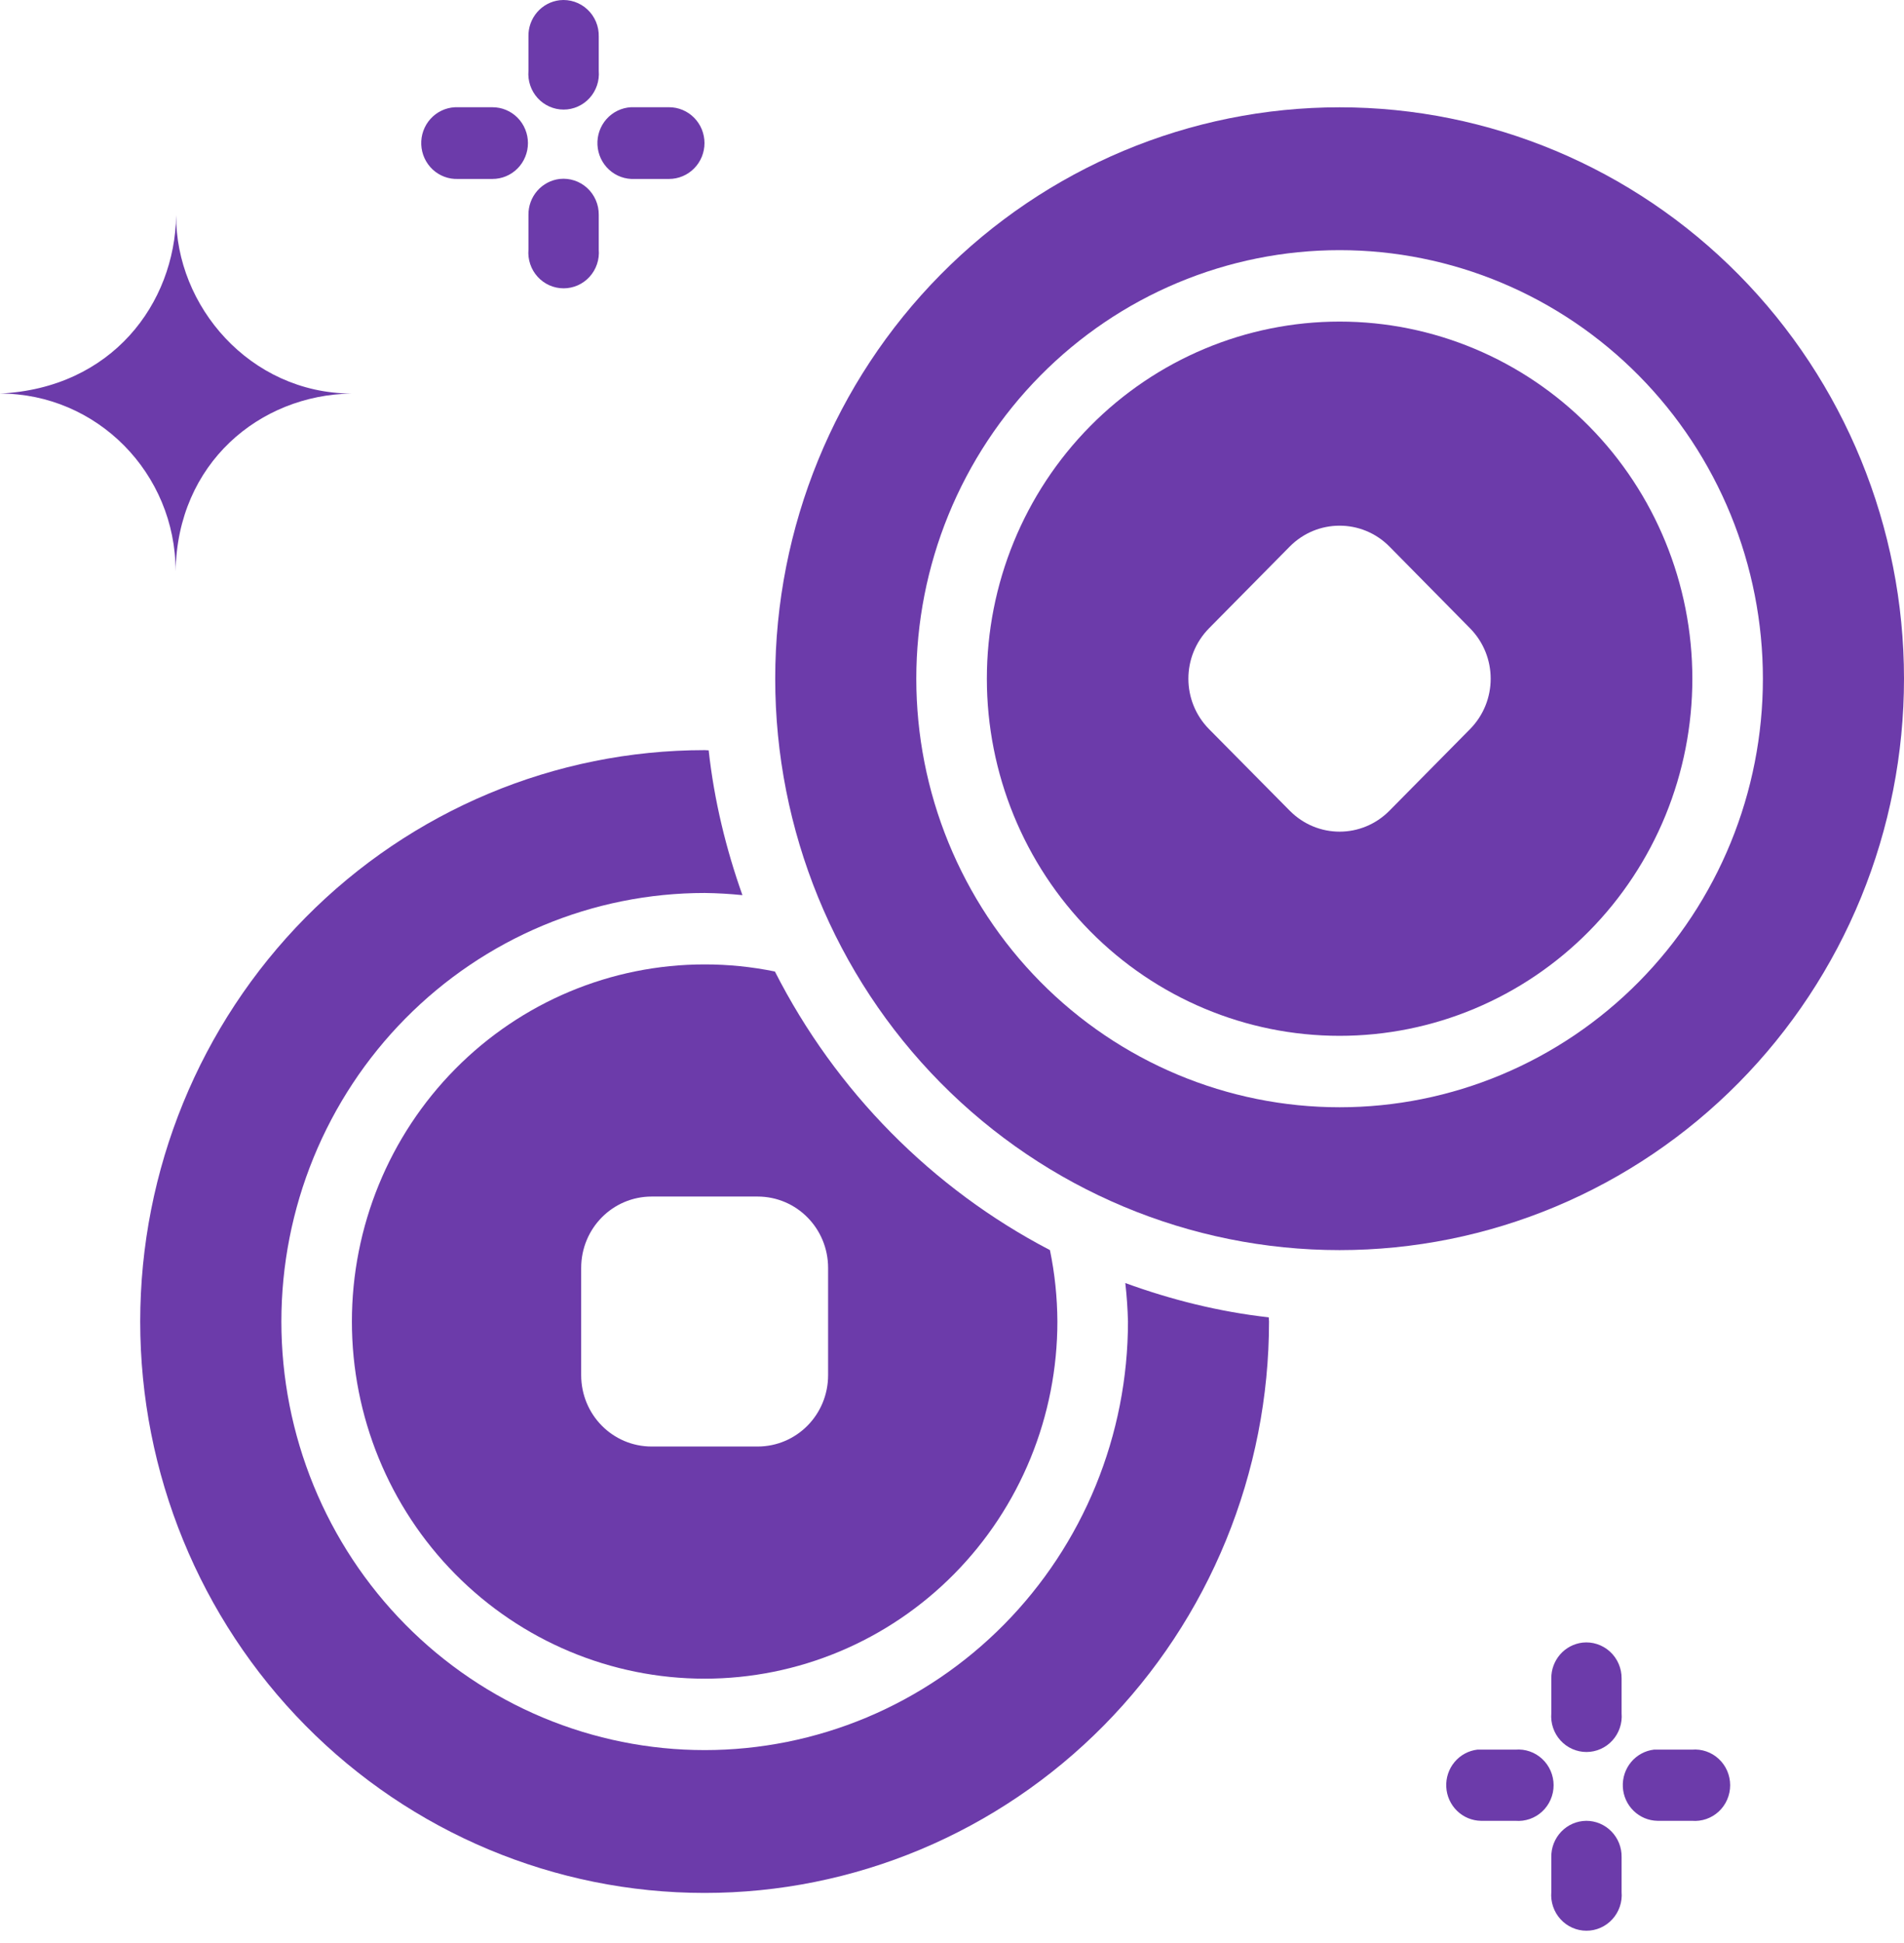 <svg width="100" height="102" viewBox="0 0 100 102" fill="none" xmlns="http://www.w3.org/2000/svg">
<path d="M37.008 50.628C32.094 50.628 27.382 52.603 23.908 56.119C20.434 59.635 18.482 64.403 18.482 69.376C18.482 74.348 20.433 79.117 23.908 82.632C27.382 86.148 32.094 88.124 37.008 88.124C39.441 88.124 41.85 87.639 44.098 86.696C46.346 85.754 48.388 84.373 50.109 82.632C51.829 80.891 53.194 78.825 54.125 76.55C55.056 74.276 55.535 71.838 55.535 69.376C55.529 68.116 55.399 66.859 55.144 65.626C48.949 62.396 43.888 57.272 40.699 51.001C39.484 50.752 38.248 50.627 37.008 50.628ZM34.229 62.814H39.787C41.84 62.814 43.493 64.486 43.493 66.564V72.188C43.493 74.265 41.84 75.937 39.787 75.937H34.229C32.176 75.937 30.524 74.265 30.524 72.188V66.564C30.524 64.486 32.176 62.814 34.229 62.814Z" fill="#6C3BAA"/>
<path d="M70.357 16.882C65.444 16.882 60.731 18.857 57.257 22.373C53.782 25.889 51.831 30.657 51.831 35.63C51.831 40.602 53.782 45.37 57.257 48.886C60.731 52.402 65.444 54.377 70.357 54.377C72.79 54.377 75.199 53.893 77.447 52.95C79.695 52.008 81.737 50.627 83.458 48.886C85.178 47.145 86.543 45.078 87.474 42.804C88.405 40.529 88.884 38.092 88.884 35.63C88.884 30.657 86.932 25.889 83.457 22.373C79.983 18.857 75.271 16.882 70.357 16.882ZM70.357 27.596C71.304 27.596 72.251 27.96 72.977 28.694L77.203 32.978C78.655 34.447 78.655 36.812 77.203 38.28L72.977 42.557C71.525 44.026 69.189 44.026 67.737 42.557L63.504 38.28C62.052 36.812 62.052 34.447 63.504 32.978L67.737 28.694C68.463 27.96 69.41 27.596 70.357 27.596Z" fill="#6C3BAA"/>
<path d="M37.007 39.379C29.145 39.379 21.606 42.54 16.047 48.165C10.488 53.791 7.364 61.42 7.364 69.376C7.364 77.332 10.487 84.961 16.046 90.587C21.605 96.212 29.145 99.372 37.007 99.372C40.9 99.373 44.755 98.597 48.351 97.089C51.947 95.582 55.215 93.372 57.968 90.587C60.72 87.801 62.904 84.494 64.393 80.855C65.883 77.216 66.65 73.315 66.65 69.376C66.645 69.303 66.641 69.229 66.636 69.156C64.018 68.862 61.503 68.229 59.102 67.355C59.179 68.026 59.225 68.7 59.242 69.376C59.242 72.33 58.667 75.256 57.55 77.985C56.433 80.715 54.795 83.195 52.73 85.284C50.666 87.373 48.215 89.03 45.518 90.161C42.821 91.291 39.93 91.873 37.01 91.873C34.091 91.873 31.2 91.291 28.502 90.161C25.805 89.03 23.354 87.373 21.29 85.284C19.225 83.195 17.588 80.715 16.47 77.985C15.353 75.256 14.778 72.33 14.778 69.376C14.778 66.421 15.353 63.496 16.47 60.767C17.588 58.037 19.225 55.557 21.29 53.468C23.354 51.379 25.805 49.722 28.502 48.591C31.2 47.46 34.091 46.878 37.01 46.878C37.672 46.886 38.334 46.924 38.993 46.992C38.132 44.567 37.511 42.033 37.22 39.39C37.15 39.388 37.077 39.382 37.007 39.379Z" fill="#6C3BAA"/>
<path d="M70.357 5.633C62.495 5.633 54.956 8.794 49.397 14.419C43.838 20.044 40.715 27.674 40.715 35.63C40.715 43.585 43.838 51.215 49.397 56.84C54.956 62.466 62.495 65.626 70.357 65.626C74.25 65.626 78.105 64.85 81.701 63.343C85.297 61.835 88.565 59.626 91.318 56.84C94.07 54.055 96.254 50.748 97.744 47.109C99.233 43.469 100 39.569 100 35.63C100 27.674 96.877 20.044 91.318 14.419C85.759 8.794 78.219 5.633 70.357 5.633ZM70.357 13.132C73.277 13.132 76.168 13.714 78.865 14.845C81.562 15.975 84.013 17.633 86.078 19.722C88.142 21.811 89.78 24.291 90.897 27.02C92.014 29.75 92.589 32.675 92.589 35.63C92.589 38.584 92.014 41.51 90.897 44.239C89.78 46.968 88.142 49.449 86.078 51.538C84.013 53.627 81.562 55.284 78.865 56.414C76.168 57.545 73.277 58.127 70.357 58.127C67.438 58.127 64.547 57.545 61.849 56.414C59.152 55.284 56.701 53.627 54.637 51.538C52.572 49.449 50.935 46.968 49.817 44.239C48.7 41.51 48.125 38.584 48.125 35.63C48.125 32.675 48.7 29.75 49.817 27.02C50.935 24.291 52.572 21.811 54.637 19.722C56.701 17.633 59.152 15.975 61.849 14.845C64.547 13.714 67.438 13.132 70.357 13.132Z" fill="#6C3BAA"/>
<path d="M29.396 0.011C28.936 0.064 28.513 0.29 28.209 0.643C27.905 0.997 27.743 1.452 27.755 1.921V3.72C27.733 3.978 27.765 4.239 27.848 4.484C27.931 4.73 28.063 4.955 28.237 5.147C28.41 5.338 28.621 5.49 28.856 5.594C29.091 5.699 29.345 5.753 29.601 5.753C29.858 5.753 30.111 5.699 30.346 5.594C30.581 5.49 30.792 5.338 30.965 5.147C31.139 4.955 31.271 4.73 31.354 4.484C31.437 4.239 31.469 3.978 31.447 3.72V1.921C31.454 1.654 31.404 1.389 31.301 1.143C31.198 0.897 31.044 0.676 30.849 0.495C30.655 0.314 30.425 0.178 30.174 0.094C29.924 0.011 29.658 -0.018 29.396 0.011Z" fill="#6C3BAA"/>
<path d="M29.396 9.394C28.941 9.447 28.521 9.669 28.218 10.017C27.915 10.364 27.75 10.813 27.755 11.277V13.103C27.733 13.362 27.765 13.622 27.848 13.868C27.931 14.114 28.063 14.339 28.237 14.53C28.41 14.721 28.621 14.873 28.856 14.978C29.091 15.082 29.345 15.136 29.601 15.136C29.858 15.136 30.111 15.082 30.346 14.978C30.581 14.873 30.792 14.721 30.965 14.53C31.139 14.339 31.271 14.114 31.354 13.868C31.437 13.622 31.469 13.362 31.447 13.103V11.277C31.45 11.012 31.397 10.75 31.292 10.507C31.187 10.265 31.033 10.047 30.839 9.869C30.645 9.692 30.417 9.558 30.168 9.476C29.919 9.394 29.656 9.366 29.396 9.394Z" fill="#6C3BAA"/>
<path d="M23.898 5.63C23.406 5.653 22.943 5.873 22.61 6.241C22.278 6.609 22.103 7.096 22.125 7.595C22.147 8.093 22.363 8.562 22.726 8.9C23.089 9.237 23.57 9.415 24.062 9.394H25.868C26.112 9.394 26.354 9.345 26.579 9.251C26.805 9.156 27.01 9.018 27.183 8.843C27.356 8.668 27.493 8.461 27.586 8.232C27.68 8.004 27.728 7.759 27.728 7.512C27.728 7.265 27.68 7.02 27.586 6.792C27.493 6.563 27.356 6.356 27.183 6.181C27.01 6.006 26.805 5.867 26.579 5.773C26.354 5.678 26.112 5.63 25.868 5.63H24.062C24.008 5.627 23.953 5.627 23.898 5.63Z" fill="#6C3BAA"/>
<path d="M33.143 5.629C32.65 5.655 32.187 5.878 31.856 6.249C31.525 6.62 31.354 7.109 31.379 7.608C31.405 8.108 31.625 8.576 31.992 8.911C32.358 9.246 32.842 9.419 33.335 9.394H35.14C35.384 9.394 35.626 9.345 35.852 9.25C36.078 9.156 36.283 9.017 36.455 8.842C36.628 8.668 36.765 8.46 36.859 8.232C36.952 8.003 37 7.759 37 7.511C37 7.264 36.952 7.019 36.859 6.791C36.765 6.563 36.628 6.355 36.455 6.18C36.283 6.006 36.078 5.867 35.852 5.772C35.626 5.678 35.384 5.629 35.14 5.629H33.335C33.271 5.626 33.207 5.626 33.143 5.629Z" fill="#6C3BAA"/>
<path d="M83.308 95.586C83.064 95.589 82.822 95.64 82.597 95.738C82.373 95.836 82.169 95.977 81.999 96.155C81.829 96.332 81.695 96.542 81.605 96.772C81.515 97.003 81.471 97.249 81.476 97.496V99.323C81.454 99.582 81.486 99.842 81.569 100.087C81.652 100.333 81.784 100.558 81.958 100.749C82.131 100.94 82.342 101.093 82.577 101.197C82.812 101.302 83.066 101.356 83.322 101.356C83.578 101.356 83.832 101.302 84.067 101.197C84.302 101.093 84.513 100.94 84.686 100.749C84.86 100.558 84.992 100.333 85.075 100.087C85.158 99.842 85.19 99.582 85.168 99.323V97.496C85.173 97.246 85.128 96.998 85.037 96.766C84.945 96.534 84.809 96.323 84.635 96.145C84.462 95.967 84.255 95.826 84.028 95.73C83.8 95.634 83.555 95.585 83.308 95.586Z" fill="#6C3BAA"/>
<path d="M83.117 86.231C82.662 86.284 82.242 86.505 81.939 86.853C81.636 87.201 81.471 87.649 81.476 88.113V89.94C81.454 90.198 81.486 90.459 81.569 90.704C81.652 90.95 81.784 91.175 81.958 91.366C82.131 91.557 82.342 91.71 82.577 91.814C82.812 91.919 83.066 91.973 83.322 91.973C83.578 91.973 83.832 91.919 84.067 91.814C84.302 91.71 84.513 91.557 84.686 91.366C84.86 91.175 84.992 90.95 85.075 90.704C85.158 90.459 85.19 90.198 85.168 89.94V88.113C85.171 87.848 85.118 87.586 85.013 87.344C84.908 87.101 84.754 86.884 84.56 86.706C84.366 86.528 84.137 86.394 83.889 86.312C83.64 86.23 83.377 86.202 83.117 86.231Z" fill="#6C3BAA"/>
<path d="M86.864 91.849C86.398 91.905 85.969 92.139 85.666 92.503C85.364 92.866 85.209 93.333 85.233 93.808C85.257 94.283 85.459 94.731 85.798 95.061C86.136 95.391 86.586 95.579 87.056 95.586H88.862C89.117 95.607 89.374 95.575 89.617 95.491C89.86 95.407 90.082 95.273 90.271 95.098C90.46 94.922 90.611 94.709 90.714 94.471C90.817 94.233 90.87 93.977 90.87 93.717C90.87 93.458 90.817 93.201 90.714 92.963C90.611 92.726 90.46 92.512 90.271 92.337C90.082 92.161 89.86 92.027 89.617 91.943C89.374 91.859 89.117 91.827 88.862 91.849H87.056C86.992 91.846 86.928 91.846 86.864 91.849Z" fill="#6C3BAA"/>
<path d="M77.59 91.849C77.124 91.905 76.695 92.139 76.392 92.503C76.09 92.866 75.934 93.333 75.959 93.808C75.983 94.283 76.185 94.731 76.524 95.061C76.862 95.391 77.312 95.579 77.782 95.586H79.588C79.843 95.607 80.1 95.575 80.343 95.491C80.586 95.407 80.808 95.273 80.997 95.098C81.186 94.922 81.337 94.709 81.44 94.471C81.543 94.233 81.597 93.977 81.597 93.717C81.597 93.458 81.543 93.201 81.44 92.963C81.337 92.726 81.186 92.512 80.997 92.337C80.808 92.161 80.586 92.027 80.343 91.943C80.1 91.859 79.843 91.827 79.588 91.849H77.782C77.718 91.846 77.654 91.846 77.59 91.849Z" fill="#6C3BAA"/>
<path d="M0 20.66C5.094 20.66 9.224 24.839 9.224 29.994C9.308 24.308 13.648 20.735 18.448 20.66C13.12 20.632 9.22 16.066 9.252 11.299C9.182 15.933 5.883 20.377 0 20.66Z" fill="#6C3BAA"/>
</svg>
